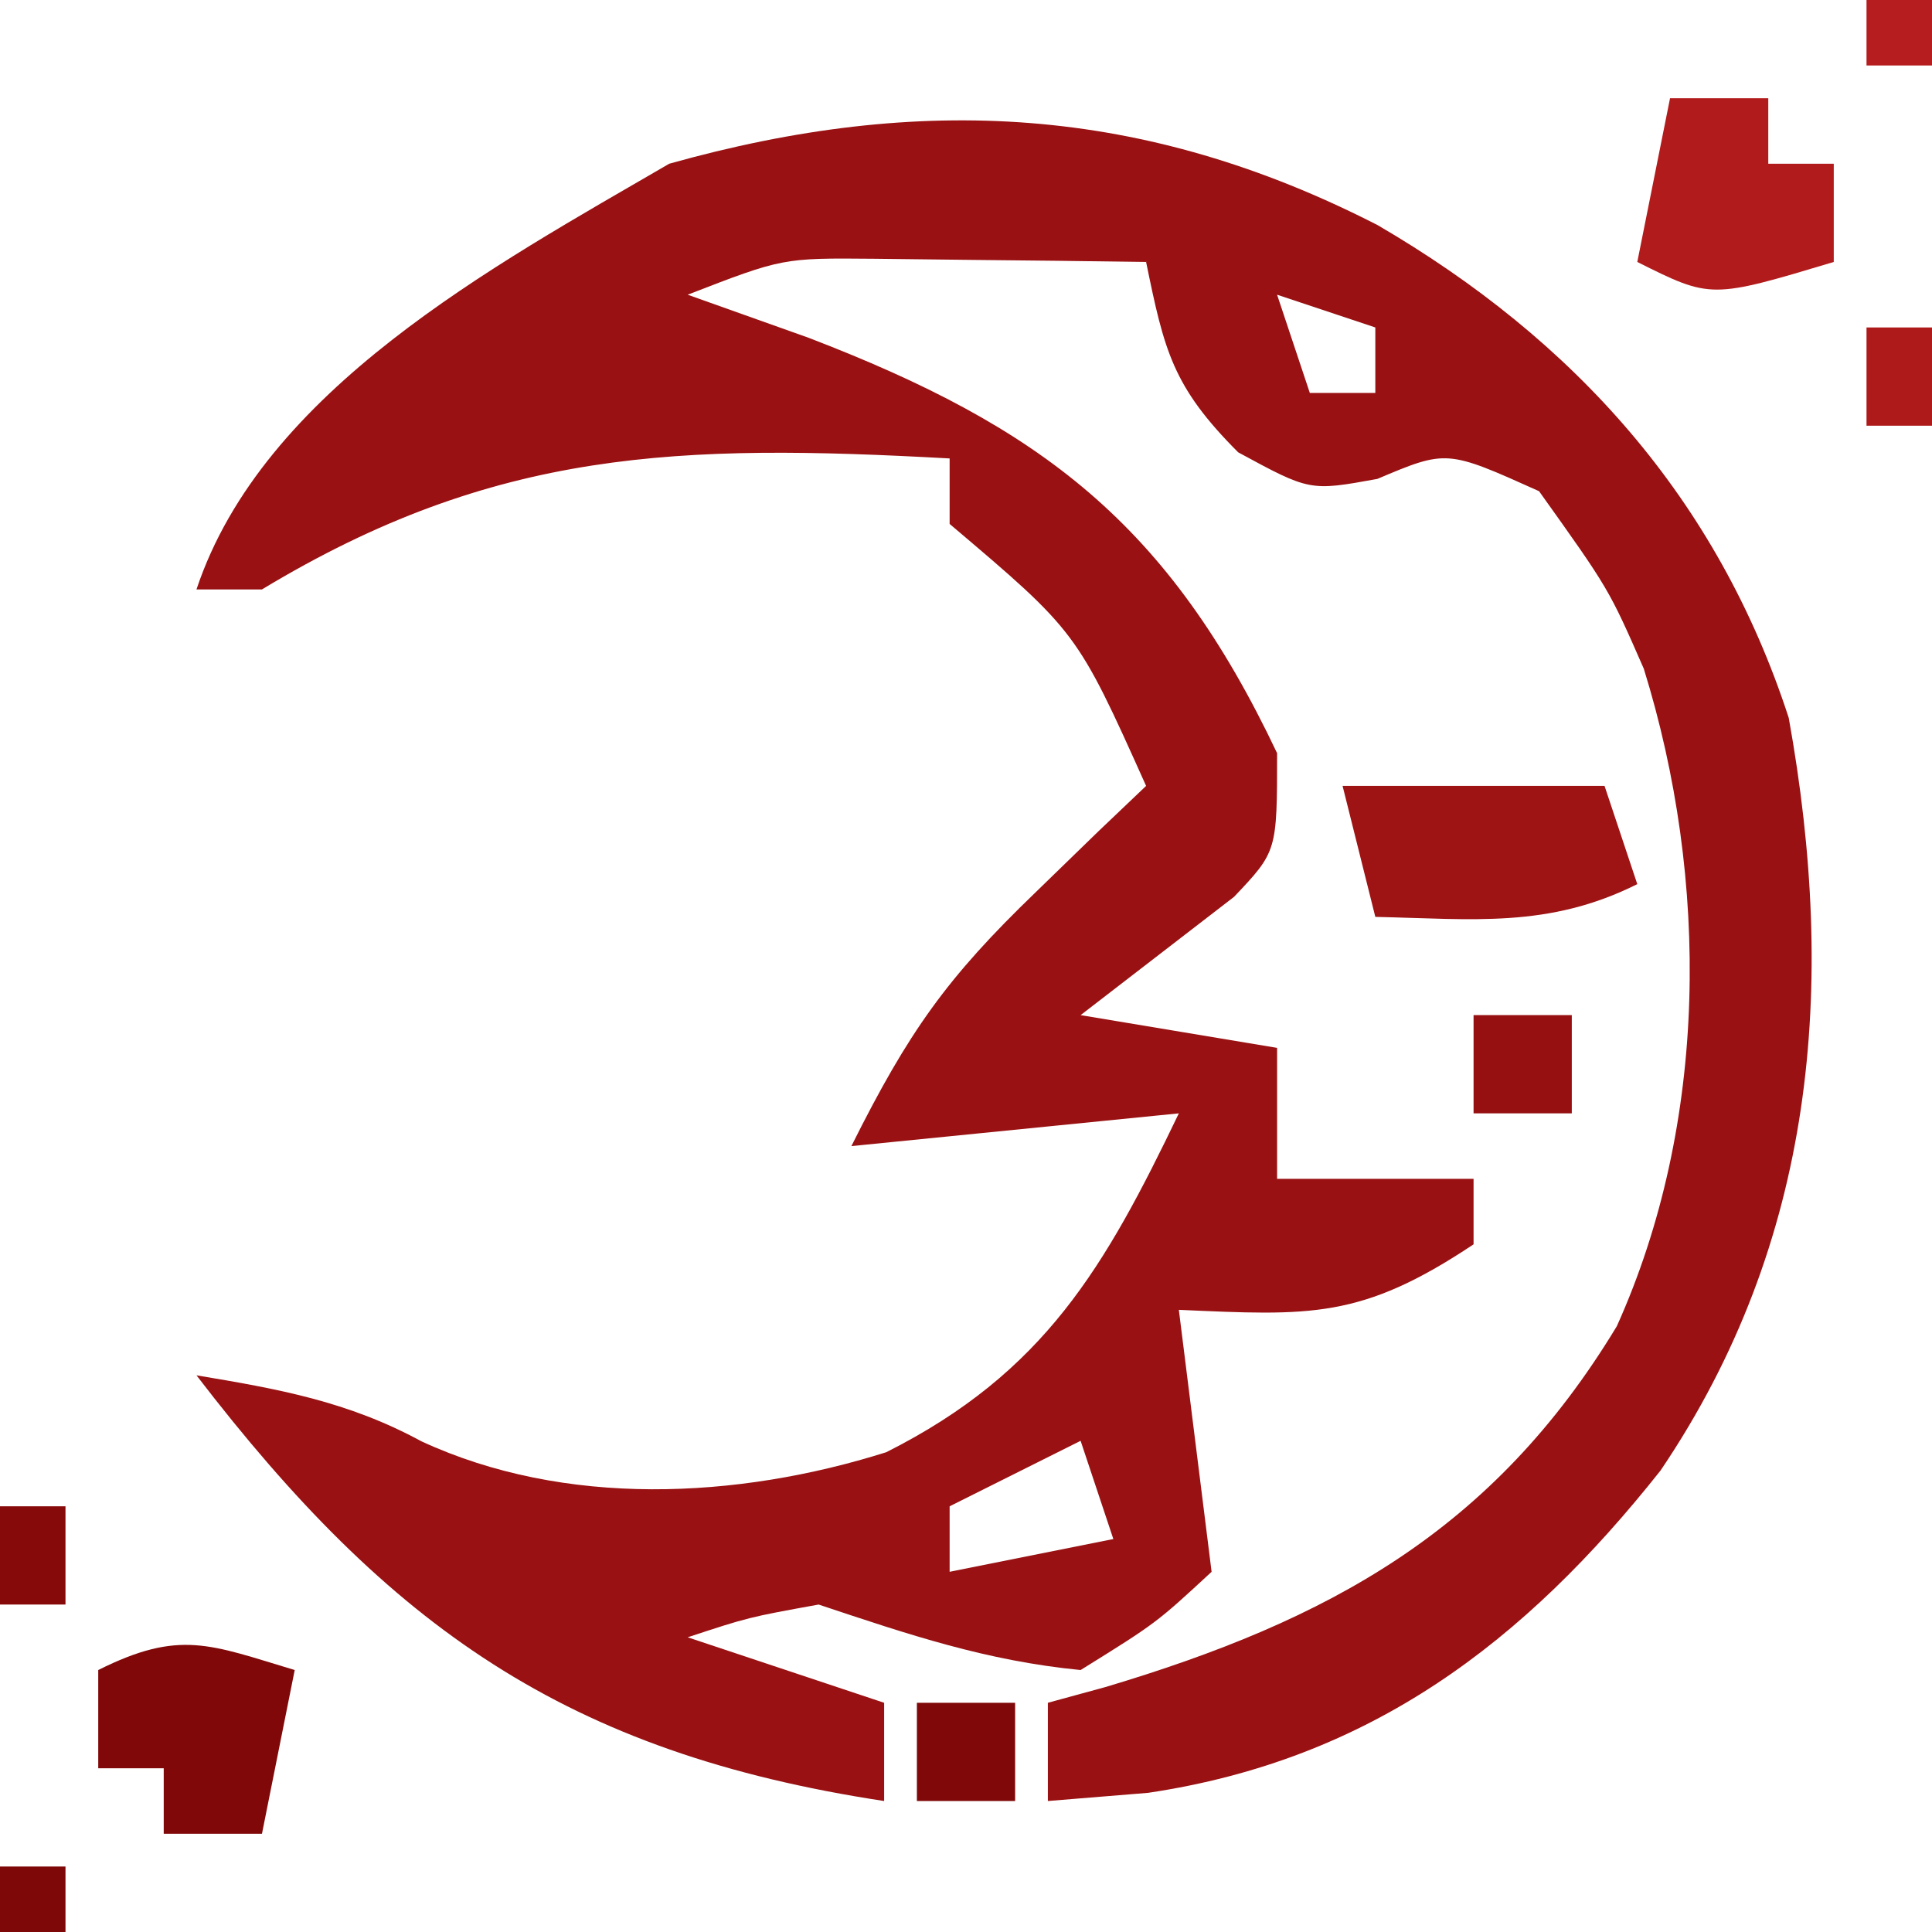 <?xml version="1.0" encoding="UTF-8"?>
<svg version="1.1" xmlns="http://www.w3.org/2000/svg" width="59" height="59">
<path d="M0 0 C5.997 3.496 10.377 8.349 12.555 15.047 C14.037 23.263 13.357 31.057 8.641 38.031 C4.48 43.282 -0.229 46.864 -7.008 47.875 C-8.018 47.958 -9.029 48.04 -10.07 48.125 C-10.07 47.135 -10.07 46.145 -10.07 45.125 C-9.49 44.966 -8.91 44.808 -8.312 44.645 C-1.502 42.61 3.521 39.887 7.305 33.625 C10.102 27.419 10.133 20 8.129 13.547 C7.064 11.114 7.064 11.114 4.93 8.125 C2.109 6.856 2.109 6.856 -0.008 7.75 C-2.07 8.125 -2.07 8.125 -4.258 6.938 C-6.264 4.931 -6.515 3.832 -7.07 1.125 C-8.841 1.098 -10.612 1.079 -12.383 1.062 C-13.369 1.051 -14.355 1.039 -15.371 1.027 C-18.17 1.002 -18.17 1.002 -21.07 2.125 C-19.853 2.558 -18.637 2.991 -17.383 3.438 C-10.264 6.17 -6.389 9.12 -3.07 16.125 C-3.07 19.125 -3.07 19.125 -4.383 20.512 C-5.945 21.716 -7.508 22.921 -9.07 24.125 C-7.09 24.455 -5.11 24.785 -3.07 25.125 C-3.07 26.445 -3.07 27.765 -3.07 29.125 C-1.09 29.125 0.89 29.125 2.93 29.125 C2.93 29.785 2.93 30.445 2.93 31.125 C-0.506 33.415 -2.056 33.303 -6.07 33.125 C-5.74 35.765 -5.41 38.405 -5.07 41.125 C-6.758 42.688 -6.758 42.688 -9.07 44.125 C-11.959 43.843 -14.314 43.044 -17.07 42.125 C-19.213 42.514 -19.213 42.514 -21.07 43.125 C-19.09 43.785 -17.11 44.445 -15.07 45.125 C-15.07 46.115 -15.07 47.105 -15.07 48.125 C-24.765 46.652 -30.167 42.817 -36.07 35.125 C-33.562 35.543 -31.446 35.921 -29.199 37.141 C-24.822 39.165 -19.556 38.91 -15.004 37.473 C-10.164 35.037 -8.323 31.811 -6.07 27.125 C-11.02 27.62 -11.02 27.62 -16.07 28.125 C-14.324 24.631 -13.156 22.986 -10.445 20.375 C-9.814 19.761 -9.182 19.148 -8.531 18.516 C-8.049 18.057 -7.567 17.598 -7.07 17.125 C-9.184 12.417 -9.184 12.417 -13.07 9.125 C-13.07 8.465 -13.07 7.805 -13.07 7.125 C-21.316 6.672 -26.946 6.823 -34.07 11.125 C-34.73 11.125 -35.39 11.125 -36.07 11.125 C-34.037 5.026 -27.002 1.249 -21.633 -1.875 C-13.946 -4.033 -7.128 -3.653 0 0 Z M-3.07 2.125 C-2.74 3.115 -2.41 4.105 -2.07 5.125 C-1.41 5.125 -0.75 5.125 -0.07 5.125 C-0.07 4.465 -0.07 3.805 -0.07 3.125 C-1.06 2.795 -2.05 2.465 -3.07 2.125 Z M-9.07 37.125 C-11.05 38.115 -11.05 38.115 -13.07 39.125 C-13.07 39.785 -13.07 40.445 -13.07 41.125 C-11.42 40.795 -9.77 40.465 -8.07 40.125 C-8.4 39.135 -8.73 38.145 -9.07 37.125 Z " fill="#991112" transform="translate(42.07,6.875)"/>
<path d="M0 0 C2.64 0 5.28 0 8 0 C8.33 0.99 8.66 1.98 9 3 C6.291 4.354 3.991 4.065 1 4 C0.67 2.68 0.34 1.36 0 0 Z " fill="#9E1314" transform="translate(41,24)"/>
<path d="M0 0 C-0.33 1.65 -0.66 3.3 -1 5 C-1.99 5 -2.98 5 -4 5 C-4 4.34 -4 3.68 -4 3 C-4.66 3 -5.32 3 -6 3 C-6 2.01 -6 1.02 -6 0 C-3.509 -1.245 -2.589 -0.777 0 0 Z " fill="#810808" transform="translate(9,51)"/>
<path d="M0 0 C0.99 0 1.98 0 3 0 C3 0.66 3 1.32 3 2 C3.66 2 4.32 2 5 2 C5 2.99 5 3.98 5 5 C1.25 6.125 1.25 6.125 -1 5 C-0.67 3.35 -0.34 1.7 0 0 Z " fill="#B21B1C" transform="translate(51,3)"/>
<path d="M0 0 C0.99 0 1.98 0 3 0 C3 0.99 3 1.98 3 3 C2.01 3 1.02 3 0 3 C0 2.01 0 1.02 0 0 Z " fill="#800808" transform="translate(28,52)"/>
<path d="M0 0 C0.99 0 1.98 0 3 0 C3 0.99 3 1.98 3 3 C2.01 3 1.02 3 0 3 C0 2.01 0 1.02 0 0 Z " fill="#961011" transform="translate(45,31)"/>
<path d="M0 0 C0.66 0 1.32 0 2 0 C2 0.99 2 1.98 2 3 C1.34 3 0.68 3 0 3 C0 2.01 0 1.02 0 0 Z " fill="#860A0A" transform="translate(0,46)"/>
<path d="M0 0 C0.66 0 1.32 0 2 0 C2 0.99 2 1.98 2 3 C1.34 3 0.68 3 0 3 C0 2.01 0 1.02 0 0 Z " fill="#AE191A" transform="translate(57,10)"/>
<path d="M0 0 C0.66 0 1.32 0 2 0 C2 0.66 2 1.32 2 2 C1.34 2 0.68 2 0 2 C0 1.34 0 0.68 0 0 Z " fill="#7E0707" transform="translate(0,57)"/>
<path d="M0 0 C0.66 0 1.32 0 2 0 C2 0.66 2 1.32 2 2 C1.34 2 0.68 2 0 2 C0 1.34 0 0.68 0 0 Z " fill="#B51D1E" transform="translate(57,0)"/>
</svg>
